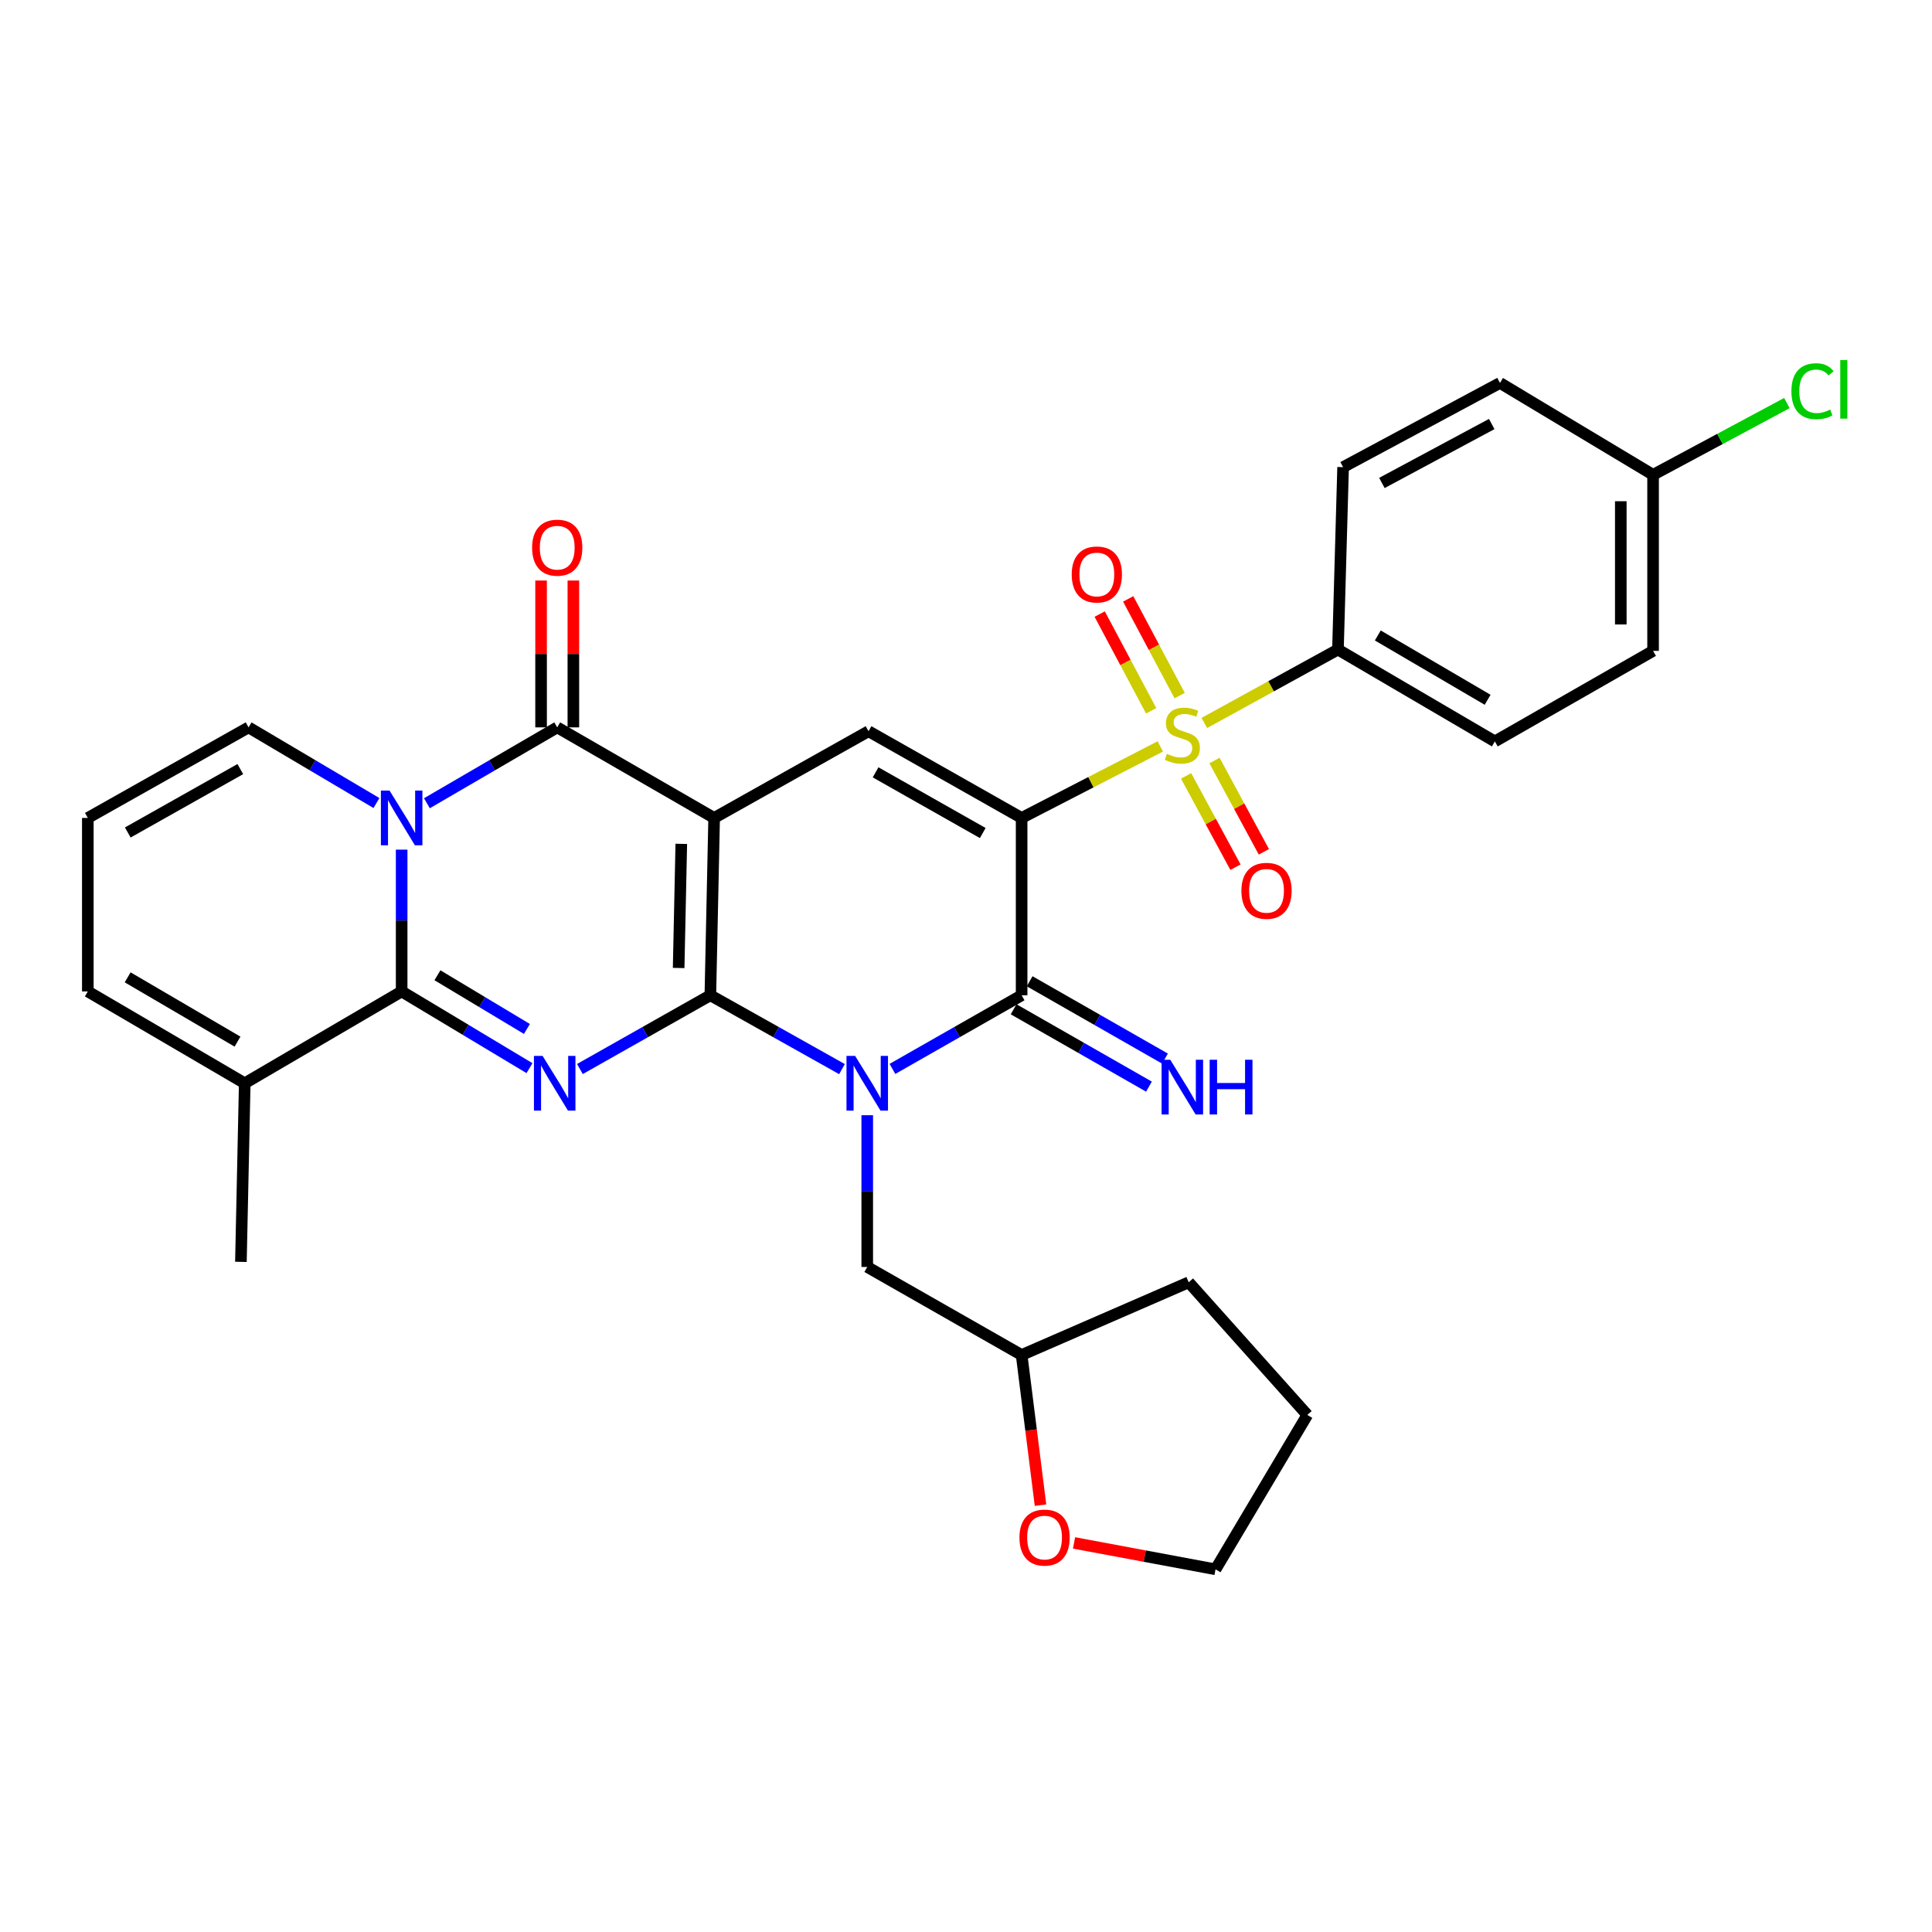 <?xml version='1.0' encoding='iso-8859-1'?>
<svg version='1.1' baseProfile='full'
              xmlns='http://www.w3.org/2000/svg'
                      xmlns:rdkit='http://www.rdkit.org/xml'
                      xmlns:xlink='http://www.w3.org/1999/xlink'
                  xml:space='preserve'
width='1000px' height='1000px' viewBox='0 0 1000 1000'>
<!-- END OF HEADER -->
<rect style='opacity:1.0;fill:#FFFFFF;stroke:none' width='1000' height='1000' x='0' y='0'> </rect>
<path class='bond-0' d='M 367.679,515.152 L 369.638,423.366' style='fill:none;fill-rule:evenodd;stroke:#000000;stroke-width:6px;stroke-linecap:butt;stroke-linejoin:miter;stroke-opacity:1' />
<path class='bond-0' d='M 351.265,501.027 L 352.636,436.777' style='fill:none;fill-rule:evenodd;stroke:#000000;stroke-width:6px;stroke-linecap:butt;stroke-linejoin:miter;stroke-opacity:1' />
<path class='bond-2' d='M 367.679,515.152 L 401.746,534.261' style='fill:none;fill-rule:evenodd;stroke:#000000;stroke-width:6px;stroke-linecap:butt;stroke-linejoin:miter;stroke-opacity:1' />
<path class='bond-2' d='M 401.746,534.261 L 435.813,553.371' style='fill:none;fill-rule:evenodd;stroke:#0000FF;stroke-width:6px;stroke-linecap:butt;stroke-linejoin:miter;stroke-opacity:1' />
<path class='bond-3' d='M 367.679,515.152 L 333.921,534.236' style='fill:none;fill-rule:evenodd;stroke:#000000;stroke-width:6px;stroke-linecap:butt;stroke-linejoin:miter;stroke-opacity:1' />
<path class='bond-3' d='M 333.921,534.236 L 300.163,553.321' style='fill:none;fill-rule:evenodd;stroke:#0000FF;stroke-width:6px;stroke-linecap:butt;stroke-linejoin:miter;stroke-opacity:1' />
<path class='bond-8' d='M 369.638,423.366 L 288.418,376.489' style='fill:none;fill-rule:evenodd;stroke:#000000;stroke-width:6px;stroke-linecap:butt;stroke-linejoin:miter;stroke-opacity:1' />
<path class='bond-9' d='M 369.638,423.366 L 449.549,378.485' style='fill:none;fill-rule:evenodd;stroke:#000000;stroke-width:6px;stroke-linecap:butt;stroke-linejoin:miter;stroke-opacity:1' />
<path class='bond-1' d='M 528.792,423.366 L 528.792,515.152' style='fill:none;fill-rule:evenodd;stroke:#000000;stroke-width:6px;stroke-linecap:butt;stroke-linejoin:miter;stroke-opacity:1' />
<path class='bond-4' d='M 528.792,423.366 L 564.676,404.855' style='fill:none;fill-rule:evenodd;stroke:#000000;stroke-width:6px;stroke-linecap:butt;stroke-linejoin:miter;stroke-opacity:1' />
<path class='bond-4' d='M 564.676,404.855 L 600.56,386.344' style='fill:none;fill-rule:evenodd;stroke:#CCCC00;stroke-width:6px;stroke-linecap:butt;stroke-linejoin:miter;stroke-opacity:1' />
<path class='bond-32' d='M 528.792,423.366 L 449.549,378.485' style='fill:none;fill-rule:evenodd;stroke:#000000;stroke-width:6px;stroke-linecap:butt;stroke-linejoin:miter;stroke-opacity:1' />
<path class='bond-32' d='M 508.669,431.175 L 453.2,399.759' style='fill:none;fill-rule:evenodd;stroke:#000000;stroke-width:6px;stroke-linecap:butt;stroke-linejoin:miter;stroke-opacity:1' />
<path class='bond-6' d='M 461.92,553.268 L 495.356,534.21' style='fill:none;fill-rule:evenodd;stroke:#0000FF;stroke-width:6px;stroke-linecap:butt;stroke-linejoin:miter;stroke-opacity:1' />
<path class='bond-6' d='M 495.356,534.21 L 528.792,515.152' style='fill:none;fill-rule:evenodd;stroke:#000000;stroke-width:6px;stroke-linecap:butt;stroke-linejoin:miter;stroke-opacity:1' />
<path class='bond-12' d='M 448.881,577.238 L 448.881,616.506' style='fill:none;fill-rule:evenodd;stroke:#0000FF;stroke-width:6px;stroke-linecap:butt;stroke-linejoin:miter;stroke-opacity:1' />
<path class='bond-12' d='M 448.881,616.506 L 448.881,655.773' style='fill:none;fill-rule:evenodd;stroke:#000000;stroke-width:6px;stroke-linecap:butt;stroke-linejoin:miter;stroke-opacity:1' />
<path class='bond-7' d='M 274.06,552.87 L 240.977,533.017' style='fill:none;fill-rule:evenodd;stroke:#0000FF;stroke-width:6px;stroke-linecap:butt;stroke-linejoin:miter;stroke-opacity:1' />
<path class='bond-7' d='M 240.977,533.017 L 207.895,513.165' style='fill:none;fill-rule:evenodd;stroke:#000000;stroke-width:6px;stroke-linecap:butt;stroke-linejoin:miter;stroke-opacity:1' />
<path class='bond-7' d='M 272.734,532.584 L 249.576,518.688' style='fill:none;fill-rule:evenodd;stroke:#0000FF;stroke-width:6px;stroke-linecap:butt;stroke-linejoin:miter;stroke-opacity:1' />
<path class='bond-7' d='M 249.576,518.688 L 226.419,504.791' style='fill:none;fill-rule:evenodd;stroke:#000000;stroke-width:6px;stroke-linecap:butt;stroke-linejoin:miter;stroke-opacity:1' />
<path class='bond-11' d='M 623.357,374.203 L 657.94,355.203' style='fill:none;fill-rule:evenodd;stroke:#CCCC00;stroke-width:6px;stroke-linecap:butt;stroke-linejoin:miter;stroke-opacity:1' />
<path class='bond-11' d='M 657.94,355.203 L 692.522,336.204' style='fill:none;fill-rule:evenodd;stroke:#000000;stroke-width:6px;stroke-linecap:butt;stroke-linejoin:miter;stroke-opacity:1' />
<path class='bond-15' d='M 610.591,360.053 L 597.274,335.021' style='fill:none;fill-rule:evenodd;stroke:#CCCC00;stroke-width:6px;stroke-linecap:butt;stroke-linejoin:miter;stroke-opacity:1' />
<path class='bond-15' d='M 597.274,335.021 L 583.956,309.989' style='fill:none;fill-rule:evenodd;stroke:#FF0000;stroke-width:6px;stroke-linecap:butt;stroke-linejoin:miter;stroke-opacity:1' />
<path class='bond-15' d='M 595.838,367.902 L 582.52,342.871' style='fill:none;fill-rule:evenodd;stroke:#CCCC00;stroke-width:6px;stroke-linecap:butt;stroke-linejoin:miter;stroke-opacity:1' />
<path class='bond-15' d='M 582.52,342.871 L 569.202,317.839' style='fill:none;fill-rule:evenodd;stroke:#FF0000;stroke-width:6px;stroke-linecap:butt;stroke-linejoin:miter;stroke-opacity:1' />
<path class='bond-16' d='M 613.918,401.598 L 626.7,425.229' style='fill:none;fill-rule:evenodd;stroke:#CCCC00;stroke-width:6px;stroke-linecap:butt;stroke-linejoin:miter;stroke-opacity:1' />
<path class='bond-16' d='M 626.7,425.229 L 639.482,448.859' style='fill:none;fill-rule:evenodd;stroke:#FF0000;stroke-width:6px;stroke-linecap:butt;stroke-linejoin:miter;stroke-opacity:1' />
<path class='bond-16' d='M 628.617,393.647 L 641.399,417.278' style='fill:none;fill-rule:evenodd;stroke:#CCCC00;stroke-width:6px;stroke-linecap:butt;stroke-linejoin:miter;stroke-opacity:1' />
<path class='bond-16' d='M 641.399,417.278 L 654.181,440.908' style='fill:none;fill-rule:evenodd;stroke:#FF0000;stroke-width:6px;stroke-linecap:butt;stroke-linejoin:miter;stroke-opacity:1' />
<path class='bond-5' d='M 207.895,439.771 L 207.895,476.468' style='fill:none;fill-rule:evenodd;stroke:#0000FF;stroke-width:6px;stroke-linecap:butt;stroke-linejoin:miter;stroke-opacity:1' />
<path class='bond-5' d='M 207.895,476.468 L 207.895,513.165' style='fill:none;fill-rule:evenodd;stroke:#000000;stroke-width:6px;stroke-linecap:butt;stroke-linejoin:miter;stroke-opacity:1' />
<path class='bond-13' d='M 194.853,415.65 L 161.757,396.07' style='fill:none;fill-rule:evenodd;stroke:#0000FF;stroke-width:6px;stroke-linecap:butt;stroke-linejoin:miter;stroke-opacity:1' />
<path class='bond-13' d='M 161.757,396.07 L 128.661,376.489' style='fill:none;fill-rule:evenodd;stroke:#000000;stroke-width:6px;stroke-linecap:butt;stroke-linejoin:miter;stroke-opacity:1' />
<path class='bond-33' d='M 220.964,415.758 L 254.691,396.123' style='fill:none;fill-rule:evenodd;stroke:#0000FF;stroke-width:6px;stroke-linecap:butt;stroke-linejoin:miter;stroke-opacity:1' />
<path class='bond-33' d='M 254.691,396.123 L 288.418,376.489' style='fill:none;fill-rule:evenodd;stroke:#000000;stroke-width:6px;stroke-linecap:butt;stroke-linejoin:miter;stroke-opacity:1' />
<path class='bond-14' d='M 524.646,522.407 L 559.673,542.422' style='fill:none;fill-rule:evenodd;stroke:#000000;stroke-width:6px;stroke-linecap:butt;stroke-linejoin:miter;stroke-opacity:1' />
<path class='bond-14' d='M 559.673,542.422 L 594.699,562.437' style='fill:none;fill-rule:evenodd;stroke:#0000FF;stroke-width:6px;stroke-linecap:butt;stroke-linejoin:miter;stroke-opacity:1' />
<path class='bond-14' d='M 532.937,507.897 L 567.964,527.912' style='fill:none;fill-rule:evenodd;stroke:#000000;stroke-width:6px;stroke-linecap:butt;stroke-linejoin:miter;stroke-opacity:1' />
<path class='bond-14' d='M 567.964,527.912 L 602.99,547.927' style='fill:none;fill-rule:evenodd;stroke:#0000FF;stroke-width:6px;stroke-linecap:butt;stroke-linejoin:miter;stroke-opacity:1' />
<path class='bond-10' d='M 207.895,513.165 L 126.675,560.701' style='fill:none;fill-rule:evenodd;stroke:#000000;stroke-width:6px;stroke-linecap:butt;stroke-linejoin:miter;stroke-opacity:1' />
<path class='bond-17' d='M 296.774,376.489 L 296.774,338.485' style='fill:none;fill-rule:evenodd;stroke:#000000;stroke-width:6px;stroke-linecap:butt;stroke-linejoin:miter;stroke-opacity:1' />
<path class='bond-17' d='M 296.774,338.485 L 296.774,300.482' style='fill:none;fill-rule:evenodd;stroke:#FF0000;stroke-width:6px;stroke-linecap:butt;stroke-linejoin:miter;stroke-opacity:1' />
<path class='bond-17' d='M 280.062,376.489 L 280.062,338.485' style='fill:none;fill-rule:evenodd;stroke:#000000;stroke-width:6px;stroke-linecap:butt;stroke-linejoin:miter;stroke-opacity:1' />
<path class='bond-17' d='M 280.062,338.485 L 280.062,300.482' style='fill:none;fill-rule:evenodd;stroke:#FF0000;stroke-width:6px;stroke-linecap:butt;stroke-linejoin:miter;stroke-opacity:1' />
<path class='bond-19' d='M 126.675,560.701 L 45.455,513.165' style='fill:none;fill-rule:evenodd;stroke:#000000;stroke-width:6px;stroke-linecap:butt;stroke-linejoin:miter;stroke-opacity:1' />
<path class='bond-19' d='M 122.933,539.147 L 66.079,505.872' style='fill:none;fill-rule:evenodd;stroke:#000000;stroke-width:6px;stroke-linecap:butt;stroke-linejoin:miter;stroke-opacity:1' />
<path class='bond-28' d='M 126.675,560.701 L 124.697,653.137' style='fill:none;fill-rule:evenodd;stroke:#000000;stroke-width:6px;stroke-linecap:butt;stroke-linejoin:miter;stroke-opacity:1' />
<path class='bond-21' d='M 692.522,336.204 L 773.724,383.759' style='fill:none;fill-rule:evenodd;stroke:#000000;stroke-width:6px;stroke-linecap:butt;stroke-linejoin:miter;stroke-opacity:1' />
<path class='bond-21' d='M 713.148,328.916 L 769.989,362.205' style='fill:none;fill-rule:evenodd;stroke:#000000;stroke-width:6px;stroke-linecap:butt;stroke-linejoin:miter;stroke-opacity:1' />
<path class='bond-22' d='M 692.522,336.204 L 695.187,241.791' style='fill:none;fill-rule:evenodd;stroke:#000000;stroke-width:6px;stroke-linecap:butt;stroke-linejoin:miter;stroke-opacity:1' />
<path class='bond-23' d='M 448.881,655.773 L 528.792,701.341' style='fill:none;fill-rule:evenodd;stroke:#000000;stroke-width:6px;stroke-linecap:butt;stroke-linejoin:miter;stroke-opacity:1' />
<path class='bond-34' d='M 128.661,376.489 L 45.455,423.366' style='fill:none;fill-rule:evenodd;stroke:#000000;stroke-width:6px;stroke-linecap:butt;stroke-linejoin:miter;stroke-opacity:1' />
<path class='bond-34' d='M 124.383,398.081 L 66.138,430.895' style='fill:none;fill-rule:evenodd;stroke:#000000;stroke-width:6px;stroke-linecap:butt;stroke-linejoin:miter;stroke-opacity:1' />
<path class='bond-18' d='M 45.455,423.366 L 45.455,513.165' style='fill:none;fill-rule:evenodd;stroke:#000000;stroke-width:6px;stroke-linecap:butt;stroke-linejoin:miter;stroke-opacity:1' />
<path class='bond-20' d='M 538.566,779.065 L 533.679,740.203' style='fill:none;fill-rule:evenodd;stroke:#FF0000;stroke-width:6px;stroke-linecap:butt;stroke-linejoin:miter;stroke-opacity:1' />
<path class='bond-20' d='M 533.679,740.203 L 528.792,701.341' style='fill:none;fill-rule:evenodd;stroke:#000000;stroke-width:6px;stroke-linecap:butt;stroke-linejoin:miter;stroke-opacity:1' />
<path class='bond-29' d='M 555.917,798.61 L 592.537,805.445' style='fill:none;fill-rule:evenodd;stroke:#FF0000;stroke-width:6px;stroke-linecap:butt;stroke-linejoin:miter;stroke-opacity:1' />
<path class='bond-29' d='M 592.537,805.445 L 629.156,812.281' style='fill:none;fill-rule:evenodd;stroke:#000000;stroke-width:6px;stroke-linecap:butt;stroke-linejoin:miter;stroke-opacity:1' />
<path class='bond-25' d='M 773.724,383.759 L 855.631,336.891' style='fill:none;fill-rule:evenodd;stroke:#000000;stroke-width:6px;stroke-linecap:butt;stroke-linejoin:miter;stroke-opacity:1' />
<path class='bond-26' d='M 695.187,241.791 L 776.388,198.21' style='fill:none;fill-rule:evenodd;stroke:#000000;stroke-width:6px;stroke-linecap:butt;stroke-linejoin:miter;stroke-opacity:1' />
<path class='bond-26' d='M 715.27,249.979 L 772.111,219.472' style='fill:none;fill-rule:evenodd;stroke:#000000;stroke-width:6px;stroke-linecap:butt;stroke-linejoin:miter;stroke-opacity:1' />
<path class='bond-30' d='M 528.792,701.341 L 615.276,663.712' style='fill:none;fill-rule:evenodd;stroke:#000000;stroke-width:6px;stroke-linecap:butt;stroke-linejoin:miter;stroke-opacity:1' />
<path class='bond-24' d='M 855.631,245.764 L 776.388,198.21' style='fill:none;fill-rule:evenodd;stroke:#000000;stroke-width:6px;stroke-linecap:butt;stroke-linejoin:miter;stroke-opacity:1' />
<path class='bond-27' d='M 855.631,245.764 L 890.26,227.195' style='fill:none;fill-rule:evenodd;stroke:#000000;stroke-width:6px;stroke-linecap:butt;stroke-linejoin:miter;stroke-opacity:1' />
<path class='bond-27' d='M 890.26,227.195 L 924.89,208.626' style='fill:none;fill-rule:evenodd;stroke:#00CC00;stroke-width:6px;stroke-linecap:butt;stroke-linejoin:miter;stroke-opacity:1' />
<path class='bond-36' d='M 855.631,245.764 L 855.631,336.891' style='fill:none;fill-rule:evenodd;stroke:#000000;stroke-width:6px;stroke-linecap:butt;stroke-linejoin:miter;stroke-opacity:1' />
<path class='bond-36' d='M 838.919,259.433 L 838.919,323.222' style='fill:none;fill-rule:evenodd;stroke:#000000;stroke-width:6px;stroke-linecap:butt;stroke-linejoin:miter;stroke-opacity:1' />
<path class='bond-35' d='M 629.156,812.281 L 676.674,732.37' style='fill:none;fill-rule:evenodd;stroke:#000000;stroke-width:6px;stroke-linecap:butt;stroke-linejoin:miter;stroke-opacity:1' />
<path class='bond-31' d='M 615.276,663.712 L 676.674,732.37' style='fill:none;fill-rule:evenodd;stroke:#000000;stroke-width:6px;stroke-linecap:butt;stroke-linejoin:miter;stroke-opacity:1' />
<path  class='atom-3' d='M 442.621 546.541
L 451.901 561.541
Q 452.821 563.021, 454.301 565.701
Q 455.781 568.381, 455.861 568.541
L 455.861 546.541
L 459.621 546.541
L 459.621 574.861
L 455.741 574.861
L 445.781 558.461
Q 444.621 556.541, 443.381 554.341
Q 442.181 552.141, 441.821 551.461
L 441.821 574.861
L 438.141 574.861
L 438.141 546.541
L 442.621 546.541
' fill='#0000FF'/>
<path  class='atom-4' d='M 280.849 546.541
L 290.129 561.541
Q 291.049 563.021, 292.529 565.701
Q 294.009 568.381, 294.089 568.541
L 294.089 546.541
L 297.849 546.541
L 297.849 574.861
L 293.969 574.861
L 284.009 558.461
Q 282.849 556.541, 281.609 554.341
Q 280.409 552.141, 280.049 551.461
L 280.049 574.861
L 276.369 574.861
L 276.369 546.541
L 280.849 546.541
' fill='#0000FF'/>
<path  class='atom-5' d='M 603.98 390.173
Q 604.3 390.293, 605.62 390.853
Q 606.94 391.413, 608.38 391.773
Q 609.86 392.093, 611.3 392.093
Q 613.98 392.093, 615.54 390.813
Q 617.1 389.493, 617.1 387.213
Q 617.1 385.653, 616.3 384.693
Q 615.54 383.733, 614.34 383.213
Q 613.14 382.693, 611.14 382.093
Q 608.62 381.333, 607.1 380.613
Q 605.62 379.893, 604.54 378.373
Q 603.5 376.853, 603.5 374.293
Q 603.5 370.733, 605.9 368.533
Q 608.34 366.333, 613.14 366.333
Q 616.42 366.333, 620.14 367.893
L 619.22 370.973
Q 615.82 369.573, 613.26 369.573
Q 610.5 369.573, 608.98 370.733
Q 607.46 371.853, 607.5 373.813
Q 607.5 375.333, 608.26 376.253
Q 609.06 377.173, 610.18 377.693
Q 611.34 378.213, 613.26 378.813
Q 615.82 379.613, 617.34 380.413
Q 618.86 381.213, 619.94 382.853
Q 621.06 384.453, 621.06 387.213
Q 621.06 391.133, 618.42 393.253
Q 615.82 395.333, 611.46 395.333
Q 608.94 395.333, 607.02 394.773
Q 605.14 394.253, 602.9 393.333
L 603.98 390.173
' fill='#CCCC00'/>
<path  class='atom-6' d='M 201.635 409.206
L 210.915 424.206
Q 211.835 425.686, 213.315 428.366
Q 214.795 431.046, 214.875 431.206
L 214.875 409.206
L 218.635 409.206
L 218.635 437.526
L 214.755 437.526
L 204.795 421.126
Q 203.635 419.206, 202.395 417.006
Q 201.195 414.806, 200.835 414.126
L 200.835 437.526
L 197.155 437.526
L 197.155 409.206
L 201.635 409.206
' fill='#0000FF'/>
<path  class='atom-15' d='M 605.72 548.528
L 615 563.528
Q 615.92 565.008, 617.4 567.688
Q 618.88 570.368, 618.96 570.528
L 618.96 548.528
L 622.72 548.528
L 622.72 576.848
L 618.84 576.848
L 608.88 560.448
Q 607.72 558.528, 606.48 556.328
Q 605.28 554.128, 604.92 553.448
L 604.92 576.848
L 601.24 576.848
L 601.24 548.528
L 605.72 548.528
' fill='#0000FF'/>
<path  class='atom-15' d='M 626.12 548.528
L 629.96 548.528
L 629.96 560.568
L 644.44 560.568
L 644.44 548.528
L 648.28 548.528
L 648.28 576.848
L 644.44 576.848
L 644.44 563.768
L 629.96 563.768
L 629.96 576.848
L 626.12 576.848
L 626.12 548.528
' fill='#0000FF'/>
<path  class='atom-16' d='M 554.721 297.345
Q 554.721 290.545, 558.081 286.745
Q 561.441 282.945, 567.721 282.945
Q 574.001 282.945, 577.361 286.745
Q 580.721 290.545, 580.721 297.345
Q 580.721 304.225, 577.321 308.145
Q 573.921 312.025, 567.721 312.025
Q 561.481 312.025, 558.081 308.145
Q 554.721 304.265, 554.721 297.345
M 567.721 308.825
Q 572.041 308.825, 574.361 305.945
Q 576.721 303.025, 576.721 297.345
Q 576.721 291.785, 574.361 288.985
Q 572.041 286.145, 567.721 286.145
Q 563.401 286.145, 561.041 288.945
Q 558.721 291.745, 558.721 297.345
Q 558.721 303.065, 561.041 305.945
Q 563.401 308.825, 567.721 308.825
' fill='#FF0000'/>
<path  class='atom-17' d='M 642.552 461.085
Q 642.552 454.285, 645.912 450.485
Q 649.272 446.685, 655.552 446.685
Q 661.832 446.685, 665.192 450.485
Q 668.552 454.285, 668.552 461.085
Q 668.552 467.965, 665.152 471.885
Q 661.752 475.765, 655.552 475.765
Q 649.312 475.765, 645.912 471.885
Q 642.552 468.005, 642.552 461.085
M 655.552 472.565
Q 659.872 472.565, 662.192 469.685
Q 664.552 466.765, 664.552 461.085
Q 664.552 455.525, 662.192 452.725
Q 659.872 449.885, 655.552 449.885
Q 651.232 449.885, 648.872 452.685
Q 646.552 455.485, 646.552 461.085
Q 646.552 466.805, 648.872 469.685
Q 651.232 472.565, 655.552 472.565
' fill='#FF0000'/>
<path  class='atom-18' d='M 275.418 283.474
Q 275.418 276.674, 278.778 272.874
Q 282.138 269.074, 288.418 269.074
Q 294.698 269.074, 298.058 272.874
Q 301.418 276.674, 301.418 283.474
Q 301.418 290.354, 298.018 294.274
Q 294.618 298.154, 288.418 298.154
Q 282.178 298.154, 278.778 294.274
Q 275.418 290.394, 275.418 283.474
M 288.418 294.954
Q 292.738 294.954, 295.058 292.074
Q 297.418 289.154, 297.418 283.474
Q 297.418 277.914, 295.058 275.114
Q 292.738 272.274, 288.418 272.274
Q 284.098 272.274, 281.738 275.074
Q 279.418 277.874, 279.418 283.474
Q 279.418 289.194, 281.738 292.074
Q 284.098 294.954, 288.418 294.954
' fill='#FF0000'/>
<path  class='atom-21' d='M 527.666 795.844
Q 527.666 789.044, 531.026 785.244
Q 534.386 781.444, 540.666 781.444
Q 546.946 781.444, 550.306 785.244
Q 553.666 789.044, 553.666 795.844
Q 553.666 802.724, 550.266 806.644
Q 546.866 810.524, 540.666 810.524
Q 534.426 810.524, 531.026 806.644
Q 527.666 802.764, 527.666 795.844
M 540.666 807.324
Q 544.986 807.324, 547.306 804.444
Q 549.666 801.524, 549.666 795.844
Q 549.666 790.284, 547.306 787.484
Q 544.986 784.644, 540.666 784.644
Q 536.346 784.644, 533.986 787.444
Q 531.666 790.244, 531.666 795.844
Q 531.666 801.564, 533.986 804.444
Q 536.346 807.324, 540.666 807.324
' fill='#FF0000'/>
<path  class='atom-28' d='M 927.231 202.495
Q 927.231 195.455, 930.511 191.775
Q 933.831 188.055, 940.111 188.055
Q 945.951 188.055, 949.071 192.175
L 946.431 194.335
Q 944.151 191.335, 940.111 191.335
Q 935.831 191.335, 933.551 194.215
Q 931.311 197.055, 931.311 202.495
Q 931.311 208.095, 933.631 210.975
Q 935.991 213.855, 940.551 213.855
Q 943.671 213.855, 947.311 211.975
L 948.431 214.975
Q 946.951 215.935, 944.711 216.495
Q 942.471 217.055, 939.991 217.055
Q 933.831 217.055, 930.511 213.295
Q 927.231 209.535, 927.231 202.495
' fill='#00CC00'/>
<path  class='atom-28' d='M 952.511 186.335
L 956.191 186.335
L 956.191 216.695
L 952.511 216.695
L 952.511 186.335
' fill='#00CC00'/>
</svg>
